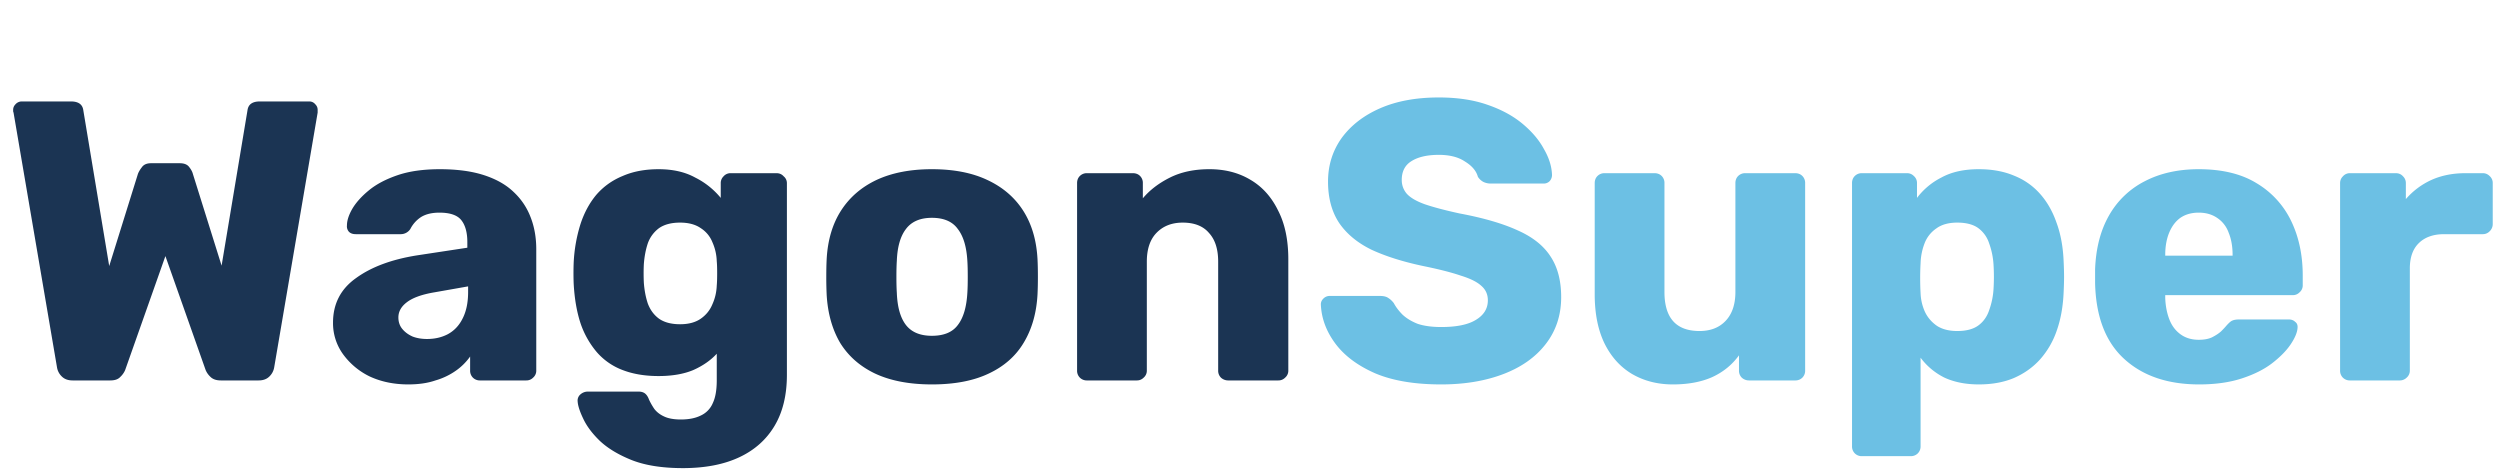 <svg width="138" height="26" fill="none" xmlns="http://www.w3.org/2000/svg"><path d="M4.004 21c-.25 0-.447-.073-.594-.22a.896.896 0 01-.264-.506L.748 6.216a.195.195 0 01-.022-.088v-.066c0-.117.044-.22.132-.308a.462.462 0 01.33-.154h2.728c.41 0 .638.161.682.484l1.43 8.602 1.584-5.082c.044-.117.117-.242.22-.374.103-.147.271-.22.506-.22h1.584c.25 0 .425.073.528.22.103.132.169.257.198.374l1.584 5.06 1.43-8.58c.044-.323.271-.484.682-.484h2.728c.132 0 .242.051.33.154.088.088.132.19.132.308v.154l-2.398 14.058a.896.896 0 01-.264.506c-.147.147-.345.22-.594.22h-2.09c-.25 0-.44-.066-.572-.198a1.102 1.102 0 01-.264-.374L9.13 14.136l-2.222 6.292a1.102 1.102 0 01-.264.374c-.117.132-.3.198-.55.198h-2.09zm18.537.22c-.793 0-1.504-.147-2.134-.44a3.933 3.933 0 01-1.474-1.232 2.918 2.918 0 01-.55-1.738c0-1.041.425-1.863 1.276-2.464.85-.616 1.98-1.034 3.388-1.254l2.75-.418v-.308c0-.528-.11-.931-.33-1.21-.22-.279-.624-.418-1.21-.418-.411 0-.748.08-1.013.242a1.717 1.717 0 00-.593.66.632.632 0 01-.55.286h-2.464c-.162 0-.287-.044-.375-.132a.445.445 0 01-.11-.352c0-.264.096-.565.287-.902.205-.352.513-.697.924-1.034.41-.337.938-.616 1.584-.836.645-.22 1.422-.33 2.332-.33.953 0 1.767.11 2.442.33.674.22 1.217.528 1.628.924.425.396.74.865.945 1.408.206.528.308 1.115.308 1.76v6.688a.502.502 0 01-.175.396.509.509 0 01-.375.154H26.5a.536.536 0 01-.395-.154.536.536 0 01-.154-.396v-.77a3.212 3.212 0 01-.77.77 3.767 3.767 0 01-1.145.55c-.425.147-.924.22-1.495.22zm1.034-2.508c.425 0 .806-.088 1.143-.264.352-.19.624-.477.814-.858.206-.396.308-.887.308-1.474v-.308l-1.87.33c-.689.117-1.195.3-1.517.55-.308.235-.462.513-.462.836 0 .25.073.462.22.638.146.176.337.315.572.418.234.088.498.132.791.132zm14.12 7.128c-1.13 0-2.068-.147-2.816-.44-.733-.293-1.32-.645-1.76-1.056-.425-.41-.733-.821-.924-1.232-.19-.396-.293-.711-.308-.946a.444.444 0 01.154-.396.614.614 0 01.418-.154h2.794c.132 0 .242.03.33.088.103.073.183.19.242.352.073.161.169.33.286.506.132.176.308.315.528.418.235.117.55.176.946.176.44 0 .807-.073 1.1-.22a1.31 1.31 0 00.66-.682c.147-.308.22-.726.22-1.254v-1.474c-.337.367-.77.667-1.298.902-.528.22-1.166.33-1.914.33s-1.408-.11-1.98-.33a3.537 3.537 0 01-1.43-.99 4.87 4.87 0 01-.902-1.606c-.205-.63-.33-1.357-.374-2.178a14.844 14.844 0 010-1.144 8.397 8.397 0 01.374-2.134c.205-.63.499-1.173.88-1.628.396-.455.88-.8 1.452-1.034.572-.25 1.232-.374 1.98-.374.792 0 1.467.154 2.024.462a4.296 4.296 0 011.408 1.122v-.814a.51.51 0 01.154-.374.502.502 0 01.396-.176h2.53c.161 0 .293.059.396.176a.48.48 0 01.176.374v10.582c0 1.115-.227 2.053-.682 2.816-.455.763-1.107 1.342-1.958 1.738-.85.396-1.885.594-3.102.594zm-.154-7.942c.47 0 .85-.103 1.144-.308.293-.205.506-.47.638-.792.147-.323.227-.667.242-1.034.015-.161.022-.389.022-.682 0-.293-.007-.513-.022-.66a2.786 2.786 0 00-.242-1.056 1.638 1.638 0 00-.638-.77c-.293-.205-.675-.308-1.144-.308-.484 0-.873.103-1.166.308a1.79 1.79 0 00-.616.836c-.117.352-.19.74-.22 1.166-.015.323-.015.653 0 .99.03.425.103.814.22 1.166.132.352.337.63.616.836.293.205.682.308 1.166.308zm13.9 3.322c-1.233 0-2.274-.198-3.125-.594-.836-.396-1.48-.96-1.936-1.694-.44-.748-.689-1.635-.748-2.662a19.961 19.961 0 01-.021-.99c0-.381.007-.711.022-.99.058-1.041.322-1.929.791-2.662.47-.733 1.123-1.298 1.959-1.694.85-.396 1.87-.594 3.057-.594 1.203 0 2.223.198 3.059.594.85.396 1.51.96 1.98 1.694.469.733.733 1.62.791 2.662.015.279.022.609.022.99 0 .367-.007.697-.022.99-.058 1.027-.315 1.914-.77 2.662-.44.733-1.085 1.298-1.935 1.694-.837.396-1.878.594-3.124.594zm0-2.684c.66 0 1.136-.198 1.43-.594.307-.396.483-.99.527-1.782.015-.22.022-.513.022-.88s-.007-.66-.022-.88c-.044-.777-.22-1.364-.528-1.76-.293-.41-.77-.616-1.43-.616-.645 0-1.121.205-1.43.616-.307.396-.476.983-.505 1.76-.015.22-.023.513-.023.88s.008.66.023.88c.029.792.197 1.386.505 1.782.309.396.785.594 1.43.594zM60.005 21a.536.536 0 01-.396-.154.536.536 0 01-.154-.396V10.11c0-.161.051-.293.154-.396a.536.536 0 01.396-.154h2.53c.161 0 .294.051.396.154a.536.536 0 01.154.396v.836c.382-.455.88-.836 1.496-1.144.616-.308 1.342-.462 2.178-.462.85 0 1.599.19 2.244.572.66.381 1.173.946 1.54 1.694.382.733.572 1.635.572 2.706v6.138a.502.502 0 01-.176.396.51.51 0 01-.374.154h-2.772a.586.586 0 01-.396-.154.536.536 0 01-.154-.396v-6.006c0-.69-.168-1.217-.506-1.584-.323-.381-.806-.572-1.452-.572-.601 0-1.085.19-1.452.572-.352.367-.528.895-.528 1.584v6.006a.502.502 0 01-.176.396.51.51 0 01-.374.154h-2.75z" fill="#1B3453"/><path d="M79.555 21.22c-1.466 0-2.684-.205-3.652-.616-.968-.425-1.7-.975-2.2-1.65-.498-.675-.762-1.393-.792-2.156 0-.117.044-.22.132-.308a.484.484 0 01.352-.154h2.772c.206 0 .36.037.462.11.118.073.22.169.308.286.118.22.28.433.484.638.22.205.5.374.836.506.352.117.785.176 1.298.176.851 0 1.49-.132 1.914-.396.44-.264.66-.623.66-1.078 0-.323-.117-.587-.352-.792-.234-.22-.616-.41-1.144-.572-.513-.176-1.202-.352-2.068-.528-1.114-.235-2.068-.535-2.86-.902-.777-.381-1.37-.873-1.782-1.474-.41-.616-.616-1.379-.616-2.288 0-.895.25-1.694.748-2.398.514-.704 1.225-1.254 2.134-1.65.91-.396 1.988-.594 3.234-.594 1.012 0 1.9.132 2.662.396.778.264 1.43.616 1.958 1.056.528.44.924.91 1.188 1.408.28.484.426.96.44 1.43a.499.499 0 01-.132.33.448.448 0 01-.33.132h-2.904a.94.94 0 01-.418-.088.811.811 0 01-.308-.286c-.088-.323-.322-.601-.704-.836-.366-.25-.85-.374-1.452-.374-.645 0-1.15.117-1.518.352-.352.22-.528.565-.528 1.034 0 .293.096.55.286.77.206.22.536.41.99.572.47.161 1.108.33 1.914.506 1.335.25 2.413.565 3.234.946.822.367 1.423.85 1.804 1.452.382.587.572 1.327.572 2.222 0 .997-.286 1.863-.858 2.596-.557.719-1.334 1.269-2.332 1.65-.997.381-2.14.572-3.432.572zm12.785 0c-.836 0-1.584-.19-2.244-.572-.645-.381-1.151-.939-1.518-1.672-.367-.748-.55-1.657-.55-2.728V10.11c0-.161.051-.293.154-.396a.536.536 0 01.396-.154h2.75c.161 0 .293.051.396.154a.536.536 0 01.154.396v6.006c0 1.437.645 2.156 1.936 2.156.601 0 1.078-.183 1.43-.55.367-.381.55-.917.55-1.606V10.11c0-.161.051-.293.154-.396a.536.536 0 01.396-.154h2.75c.161 0 .293.051.396.154a.536.536 0 01.154.396v10.34a.536.536 0 01-.154.396.536.536 0 01-.396.154h-2.552a.586.586 0 01-.396-.154.536.536 0 01-.154-.396v-.836c-.382.528-.88.931-1.496 1.21-.602.264-1.32.396-2.156.396zm10.442 3.96a.534.534 0 01-.396-.154.535.535 0 01-.154-.396V10.11c0-.161.051-.293.154-.396a.534.534 0 01.396-.154h2.486a.51.51 0 01.374.154.503.503 0 01.176.396v.814a3.887 3.887 0 011.342-1.122c.557-.308 1.246-.462 2.068-.462.733 0 1.378.117 1.936.352.557.22 1.034.55 1.43.99.396.44.704.975.924 1.606.234.63.366 1.357.396 2.178.014.293.022.565.022.814 0 .25-.008.52-.022.814-.03.792-.154 1.503-.374 2.134a4.663 4.663 0 01-.924 1.606c-.396.44-.88.785-1.452 1.034-.558.235-1.203.352-1.936.352-.719 0-1.35-.125-1.892-.374a3.69 3.69 0 01-1.32-1.1v4.884a.539.539 0 01-.154.396.537.537 0 01-.396.154h-2.684zm5.258-6.908c.498 0 .887-.103 1.166-.308.278-.205.476-.484.594-.836a4.13 4.13 0 00.242-1.166c.029-.455.029-.91 0-1.364a4.136 4.136 0 00-.242-1.166 1.667 1.667 0 00-.594-.836c-.279-.205-.668-.308-1.166-.308-.484 0-.873.11-1.166.33a1.746 1.746 0 00-.638.814 3.32 3.32 0 00-.22 1.1 15.141 15.141 0 000 1.65c.014.367.095.711.242 1.034.146.308.366.565.66.77.293.19.667.286 1.122.286zm13.351 2.948c-1.731 0-3.11-.47-4.136-1.408-1.027-.939-1.562-2.332-1.606-4.18v-.77c.044-1.159.3-2.149.77-2.97a4.73 4.73 0 011.98-1.892c.85-.44 1.84-.66 2.97-.66 1.29 0 2.354.257 3.19.77a4.883 4.883 0 011.914 2.09c.425.88.638 1.885.638 3.014v.528a.501.501 0 01-.177.396.507.507 0 01-.373.154h-7.04v.154c.014.425.088.814.22 1.166s.337.63.616.836c.278.205.616.308 1.012.308.293 0 .535-.044.726-.132.205-.103.374-.213.506-.33.132-.132.234-.242.308-.33.132-.147.234-.235.308-.264.088-.044.22-.066.396-.066h2.728c.146 0 .264.044.352.132.102.073.146.183.132.33-.015.25-.14.55-.374.902-.235.352-.58.704-1.034 1.056-.44.337-.998.616-1.672.836-.675.22-1.46.33-2.354.33zm-1.87-7.106h3.718v-.044c0-.47-.074-.88-.22-1.232a1.618 1.618 0 00-.638-.814c-.279-.19-.616-.286-1.012-.286s-.734.095-1.012.286c-.264.19-.47.462-.616.814-.147.352-.22.763-.22 1.232v.044zM129.723 21a.537.537 0 01-.396-.154.535.535 0 01-.154-.396V10.11c0-.147.051-.271.154-.374a.503.503 0 01.396-.176h2.53c.161 0 .293.059.396.176a.508.508 0 01.154.374v.88a4.136 4.136 0 011.408-1.056c.557-.25 1.181-.374 1.87-.374h.968a.51.51 0 01.374.154.503.503 0 01.176.396v2.266a.548.548 0 01-.176.396.51.51 0 01-.374.154h-2.134c-.601 0-1.071.169-1.408.506-.323.323-.484.785-.484 1.386v5.632a.503.503 0 01-.176.396.537.537 0 01-.396.154h-2.728z" fill="#6CC0E4"/></svg>
